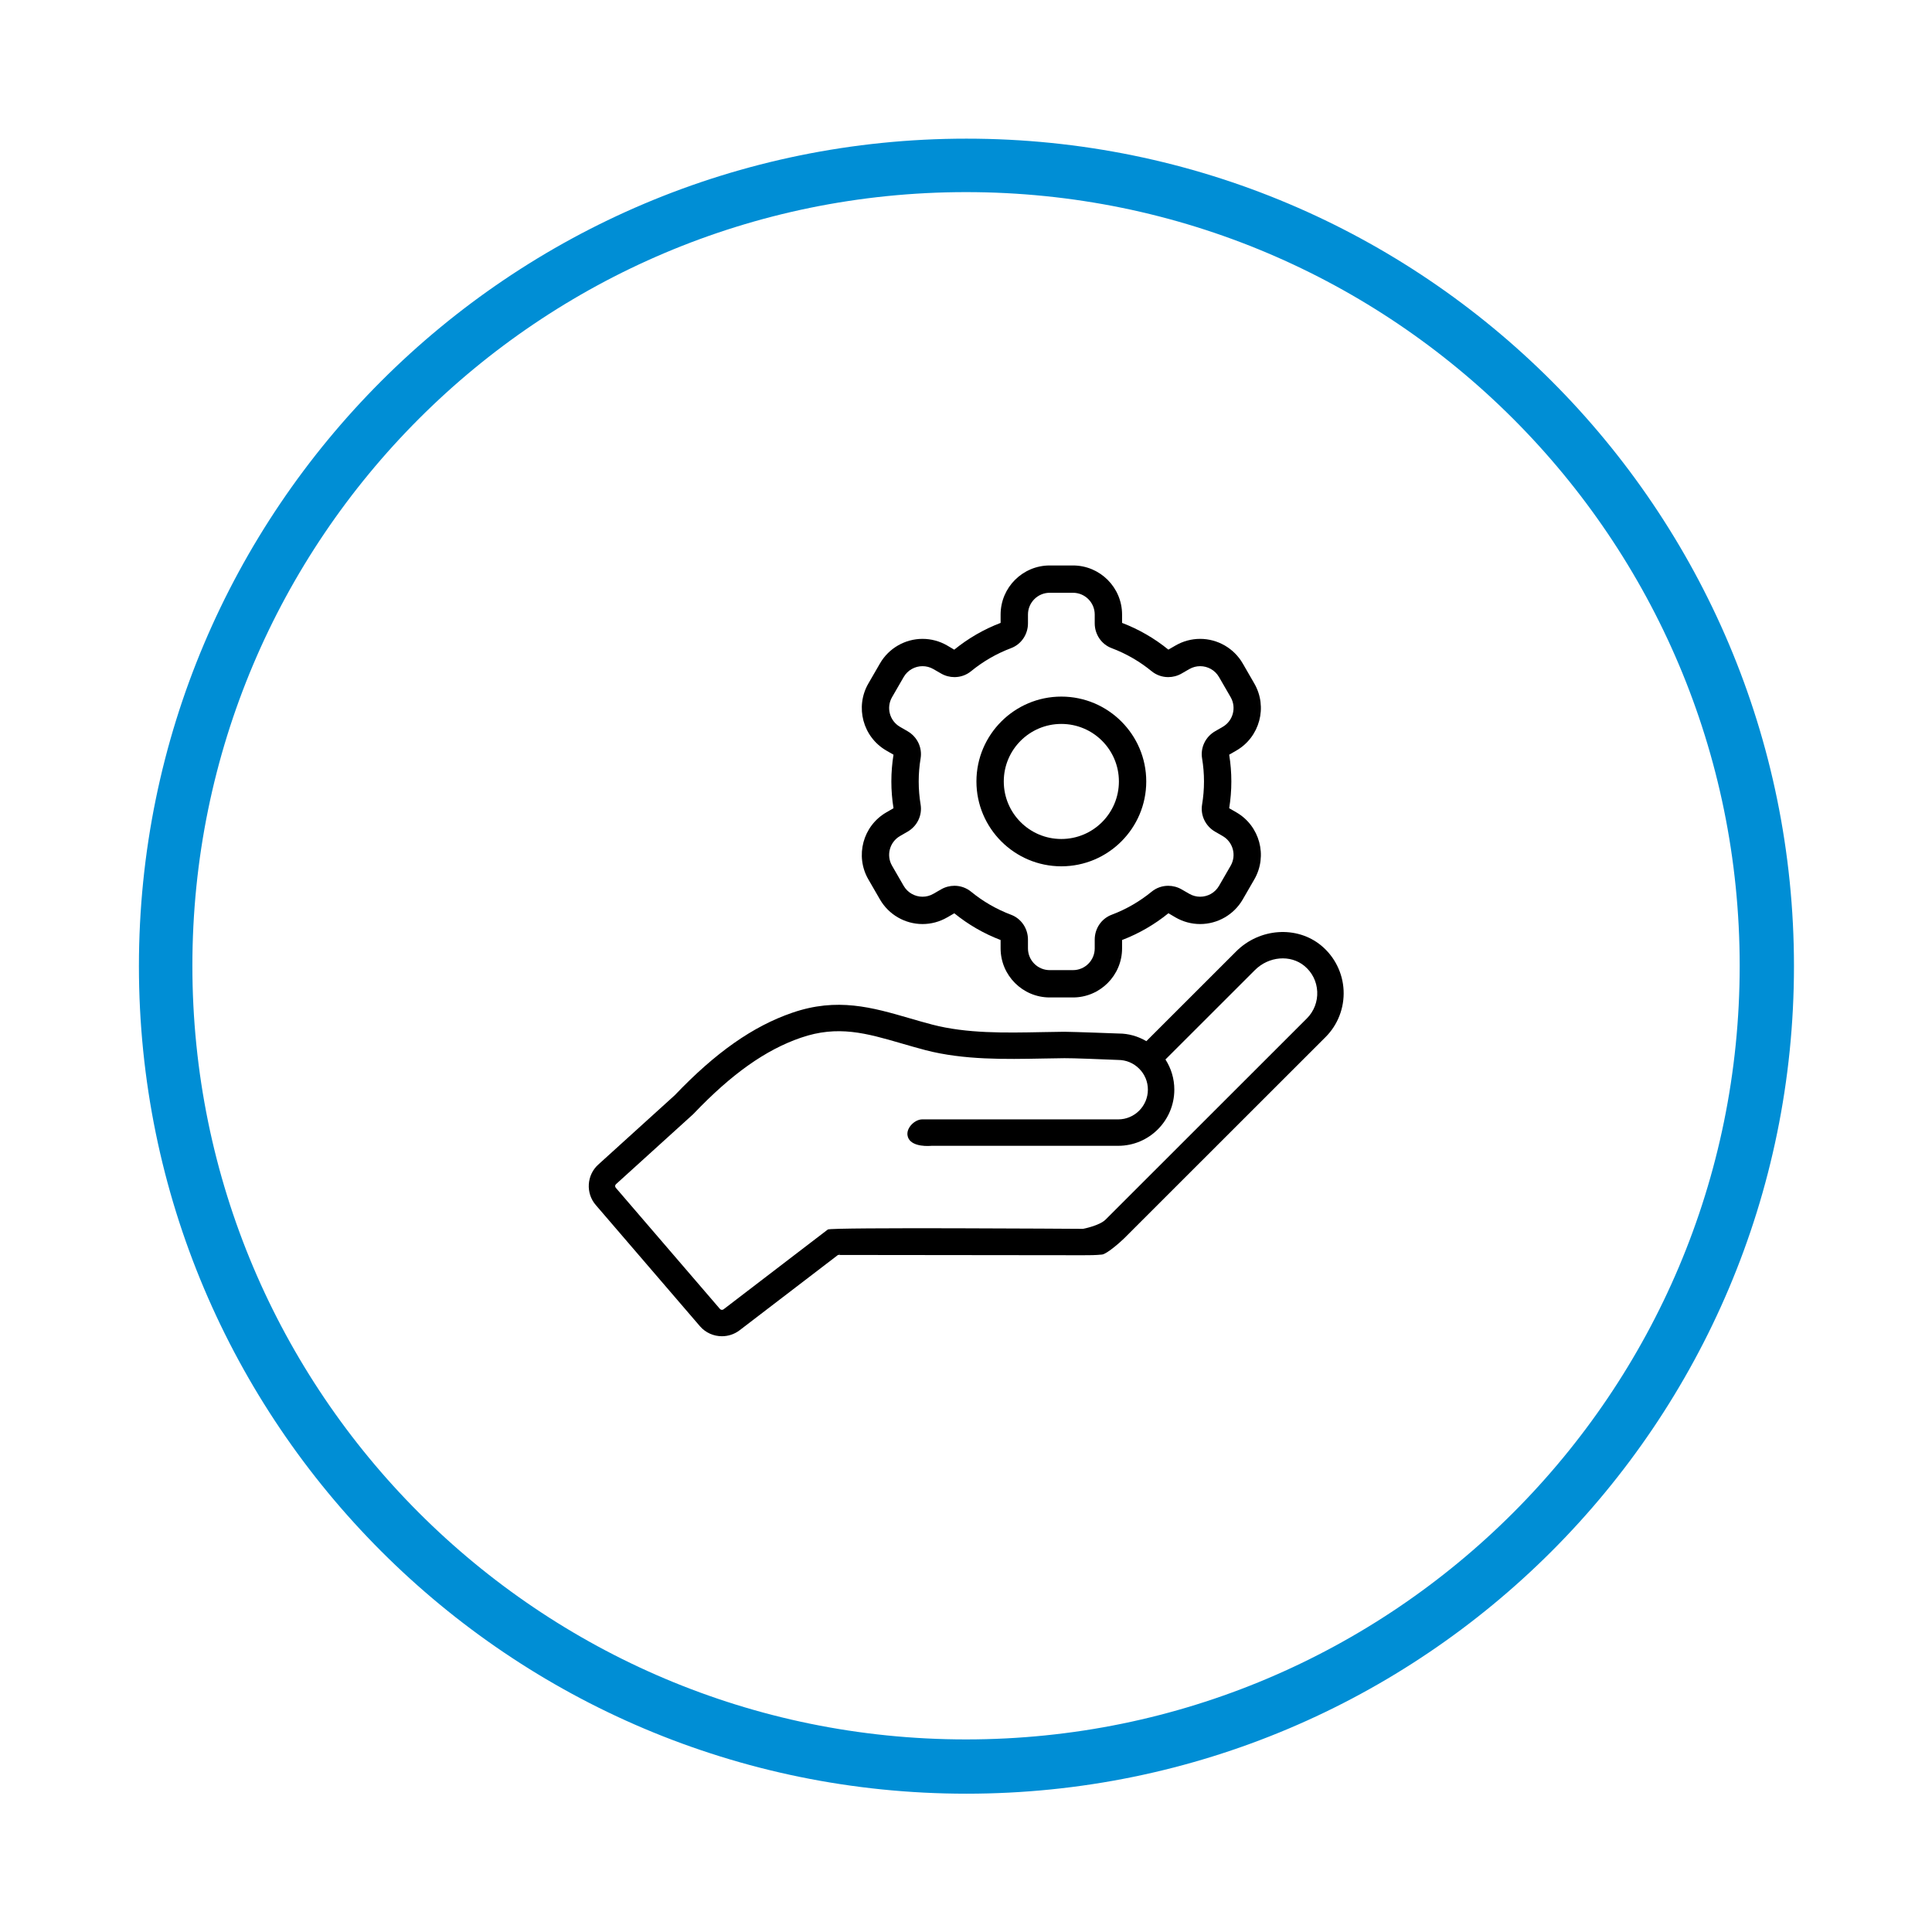 <svg version="1.0" preserveAspectRatio="xMidYMid meet" height="794" viewBox="0 0 594.96 595.5" zoomAndPan="magnify" width="794" xmlns:xlink="http://www.w3.org/1999/xlink" xmlns="http://www.w3.org/2000/svg"><defs><clipPath id="dd2be5e1e4"><path clip-rule="nonzero" d="M 42.551 42.738 L 552.684 42.738 L 552.684 552.871 L 42.551 552.871 Z M 42.551 42.738"></path></clipPath><clipPath id="77f944e0b7"><path clip-rule="nonzero" d="M 297.617 42.738 C 156.746 42.738 42.551 156.938 42.551 297.805 C 42.551 438.676 156.746 552.871 297.617 552.871 C 438.484 552.871 552.684 438.676 552.684 297.805 C 552.684 156.938 438.484 42.738 297.617 42.738 Z M 297.617 42.738"></path></clipPath></defs><g clip-path="url(#dd2be5e1e4)"><g clip-path="url(#77f944e0b7)"><path stroke-miterlimit="4" stroke-opacity="1" stroke-width="44" stroke="#008ed5" d="M 340.377 0 C 152.391 0 0.002 152.393 0.002 340.374 C 0.002 528.36 152.391 680.748 340.377 680.748 C 528.357 680.748 680.751 528.36 680.751 340.374 C 680.751 152.393 528.357 0 340.377 0 Z M 340.377 0" stroke-linejoin="miter" fill="none" transform="matrix(0.749, 0, 0, 0.749, 42.549, 42.738)" stroke-linecap="butt"></path></g></g><path fill-rule="nonzero" fill-opacity="1" d="M 222.246 411.867 C 224.156 411.867 226.078 411.266 227.707 410.023 L 258.395 386.531 C 260.676 386.863 246.371 386.805 248.727 386.805 L 333.555 386.898 C 335.449 386.898 337.406 386.898 339.414 386.688 C 340.914 386.531 345.18 382.746 346.254 381.672 L 408.32 319.641 C 412.102 315.863 414.121 310.617 413.867 305.25 C 413.613 299.895 411.102 294.859 406.969 291.445 C 399.477 285.25 387.965 286.039 380.762 293.242 L 353.074 320.918 C 350.477 319.395 347.551 318.562 344.574 318.562 C 344.566 318.562 344.566 318.562 344.559 318.562 C 344.004 318.539 330.93 318.047 327.762 318.02 C 325.562 318.039 323.305 318.082 321 318.129 C 309.559 318.359 297.738 318.59 287.09 315.816 C 284.652 315.18 282.309 314.5 280.031 313.836 C 268.582 310.512 257.77 307.375 243.922 312.16 C 231.812 316.316 220.305 324.395 207.719 337.578 L 184.129 358.965 C 180.551 362.191 180.211 367.785 183.363 371.422 L 215.465 408.773 C 217.223 410.812 219.727 411.871 222.246 411.867 Z M 189.598 365 L 213.305 343.504 C 213.375 343.438 213.449 343.367 213.516 343.297 C 225.207 331.035 235.711 323.586 246.578 319.859 C 257.988 315.918 266.715 318.445 277.758 321.656 C 280.105 322.336 282.516 323.035 285.035 323.695 C 296.777 326.75 309.734 326.496 321.164 326.27 C 323.438 326.223 325.664 326.18 327.836 326.164 C 330.172 326.133 339.586 326.504 344.391 326.707 C 346.824 326.707 349.117 327.66 350.852 329.395 C 352.59 331.129 353.543 333.422 353.543 335.852 C 353.543 340.91 349.438 345.027 344.391 345.027 C 344.391 345.027 284.469 345.027 283.973 345.027 C 281.781 345.027 279.121 347.496 279.441 349.883 C 279.871 353.086 284.387 353.395 286.887 353.172 L 344.395 353.172 C 353.934 353.172 361.691 345.402 361.691 335.855 C 361.691 332.512 360.73 329.316 358.957 326.562 L 386.531 299.008 C 390.793 294.742 397.496 294.18 401.785 297.727 C 404.188 299.711 405.59 302.523 405.738 305.637 C 405.887 308.719 404.727 311.727 402.566 313.887 L 340.5 375.918 C 338.625 377.793 333.602 378.762 333.559 378.762 L 332.301 378.762 C 332.301 378.762 255.848 378.234 254.883 378.973 L 222.766 403.559 C 222.414 403.828 221.918 403.785 221.645 403.461 L 189.531 366.105 C 189.246 365.773 189.27 365.293 189.598 365 Z M 189.598 365" fill="#000000"></path><path fill-rule="nonzero" fill-opacity="1" d="M 326.867 214.711 C 312.438 214.711 300.695 226.445 300.695 240.867 C 300.695 255.289 312.438 267.023 326.867 267.023 C 341.301 267.023 353.039 255.289 353.039 240.867 C 353.039 226.445 341.301 214.711 326.867 214.711 Z M 326.867 258.602 C 317.07 258.602 309.125 250.66 309.125 240.867 C 309.125 231.074 317.07 223.137 326.867 223.137 C 336.668 223.137 344.609 231.074 344.609 240.867 C 344.609 250.66 336.668 258.602 326.867 258.602 Z M 326.867 258.602" fill="#000000"></path><path fill-rule="nonzero" fill-opacity="1" d="M 386.348 210.68 L 382.77 204.48 C 380.07 199.816 375.047 196.918 369.652 196.918 C 367.004 196.918 364.391 197.617 362.094 198.945 L 359.859 200.234 C 355.555 196.742 350.754 193.969 345.586 191.996 L 345.586 189.422 C 345.586 181.078 338.797 174.293 330.449 174.293 L 323.285 174.293 C 314.941 174.293 308.148 181.078 308.148 189.422 L 308.148 191.996 C 302.973 193.973 298.168 196.75 293.859 200.25 L 291.645 198.945 C 289.348 197.617 286.73 196.918 284.082 196.918 C 278.688 196.918 273.664 199.816 270.969 204.484 L 267.387 210.68 C 263.215 217.906 265.699 227.176 272.93 231.348 L 275.137 232.621 C 274.695 235.348 274.473 238.121 274.473 240.871 C 274.473 243.621 274.695 246.395 275.137 249.121 L 272.93 250.395 C 265.703 254.566 263.215 263.836 267.387 271.059 L 270.969 277.254 C 273.664 281.922 278.688 284.82 284.082 284.82 C 286.73 284.82 289.344 284.117 291.641 282.793 L 293.879 281.504 C 298.184 284.996 302.98 287.766 308.148 289.742 L 308.148 292.316 C 308.148 300.656 314.941 307.445 323.285 307.445 L 330.449 307.445 C 338.797 307.445 345.586 300.656 345.586 292.316 L 345.586 289.742 C 350.762 287.762 355.566 284.988 359.875 281.488 L 362.09 282.793 C 364.391 284.117 367.004 284.82 369.652 284.82 C 375.043 284.82 380.07 281.922 382.77 277.254 L 386.348 271.055 C 390.52 263.828 388.035 254.559 380.809 250.391 L 378.602 249.117 C 379.043 246.391 379.266 243.617 379.266 240.867 C 379.266 238.121 379.043 235.344 378.602 232.617 L 380.809 231.344 C 388.035 227.172 390.52 217.902 386.348 210.68 Z M 376.594 224.047 L 374.254 225.398 C 371.312 227.094 369.691 230.414 370.25 233.766 C 370.633 236.078 370.836 238.449 370.836 240.871 C 370.836 243.293 370.633 245.664 370.25 247.977 C 369.691 251.328 371.312 254.645 374.254 256.344 L 376.594 257.695 C 379.801 259.543 380.902 263.645 379.051 266.848 L 375.469 273.047 C 374.23 275.195 371.973 276.398 369.652 276.398 C 368.516 276.398 367.363 276.109 366.309 275.5 L 363.941 274.137 C 362.66 273.398 361.23 273.027 359.809 273.027 C 357.984 273.027 356.172 273.637 354.695 274.848 C 351.035 277.844 346.879 280.262 342.371 281.957 C 339.203 283.148 337.156 286.219 337.156 289.598 L 337.156 292.32 C 337.156 296.023 334.152 299.023 330.449 299.023 L 323.285 299.023 C 319.586 299.023 316.578 296.023 316.578 292.32 L 316.578 289.594 C 316.578 286.215 314.531 283.141 311.367 281.953 C 306.855 280.254 302.699 277.84 299.039 274.84 C 297.562 273.633 295.75 273.023 293.926 273.023 C 292.504 273.023 291.078 273.391 289.793 274.133 L 287.426 275.496 C 286.371 276.105 285.219 276.395 284.082 276.395 C 281.766 276.395 279.508 275.191 278.266 273.039 L 274.688 266.844 C 272.836 263.637 273.938 259.539 277.145 257.688 L 279.48 256.34 C 282.426 254.641 284.047 251.32 283.488 247.973 C 283.105 245.66 282.902 243.289 282.902 240.863 C 282.902 238.441 283.105 236.07 283.488 233.758 C 284.047 230.41 282.426 227.09 279.48 225.391 L 277.145 224.043 C 273.938 222.191 272.836 218.094 274.688 214.887 L 278.266 208.691 C 279.508 206.539 281.766 205.336 284.082 205.336 C 285.219 205.336 286.375 205.625 287.43 206.234 L 289.797 207.598 C 291.078 208.34 292.508 208.707 293.93 208.707 C 295.754 208.707 297.566 208.098 299.039 206.891 C 302.703 203.895 306.859 201.477 311.367 199.777 C 314.535 198.586 316.582 195.516 316.582 192.137 L 316.582 189.414 C 316.582 185.715 319.586 182.711 323.289 182.711 L 330.449 182.711 C 334.152 182.711 337.156 185.711 337.156 189.414 L 337.156 192.137 C 337.156 195.516 339.207 198.59 342.371 199.777 C 346.883 201.477 351.035 203.891 354.699 206.891 C 356.176 208.098 357.988 208.707 359.812 208.707 C 361.234 208.707 362.66 208.34 363.945 207.598 L 366.309 206.234 C 367.367 205.625 368.52 205.336 369.656 205.336 C 371.973 205.336 374.23 206.539 375.469 208.691 L 379.051 214.887 C 380.898 218.098 379.801 222.195 376.594 224.047 Z M 376.594 224.047" fill="#000000"></path></svg>